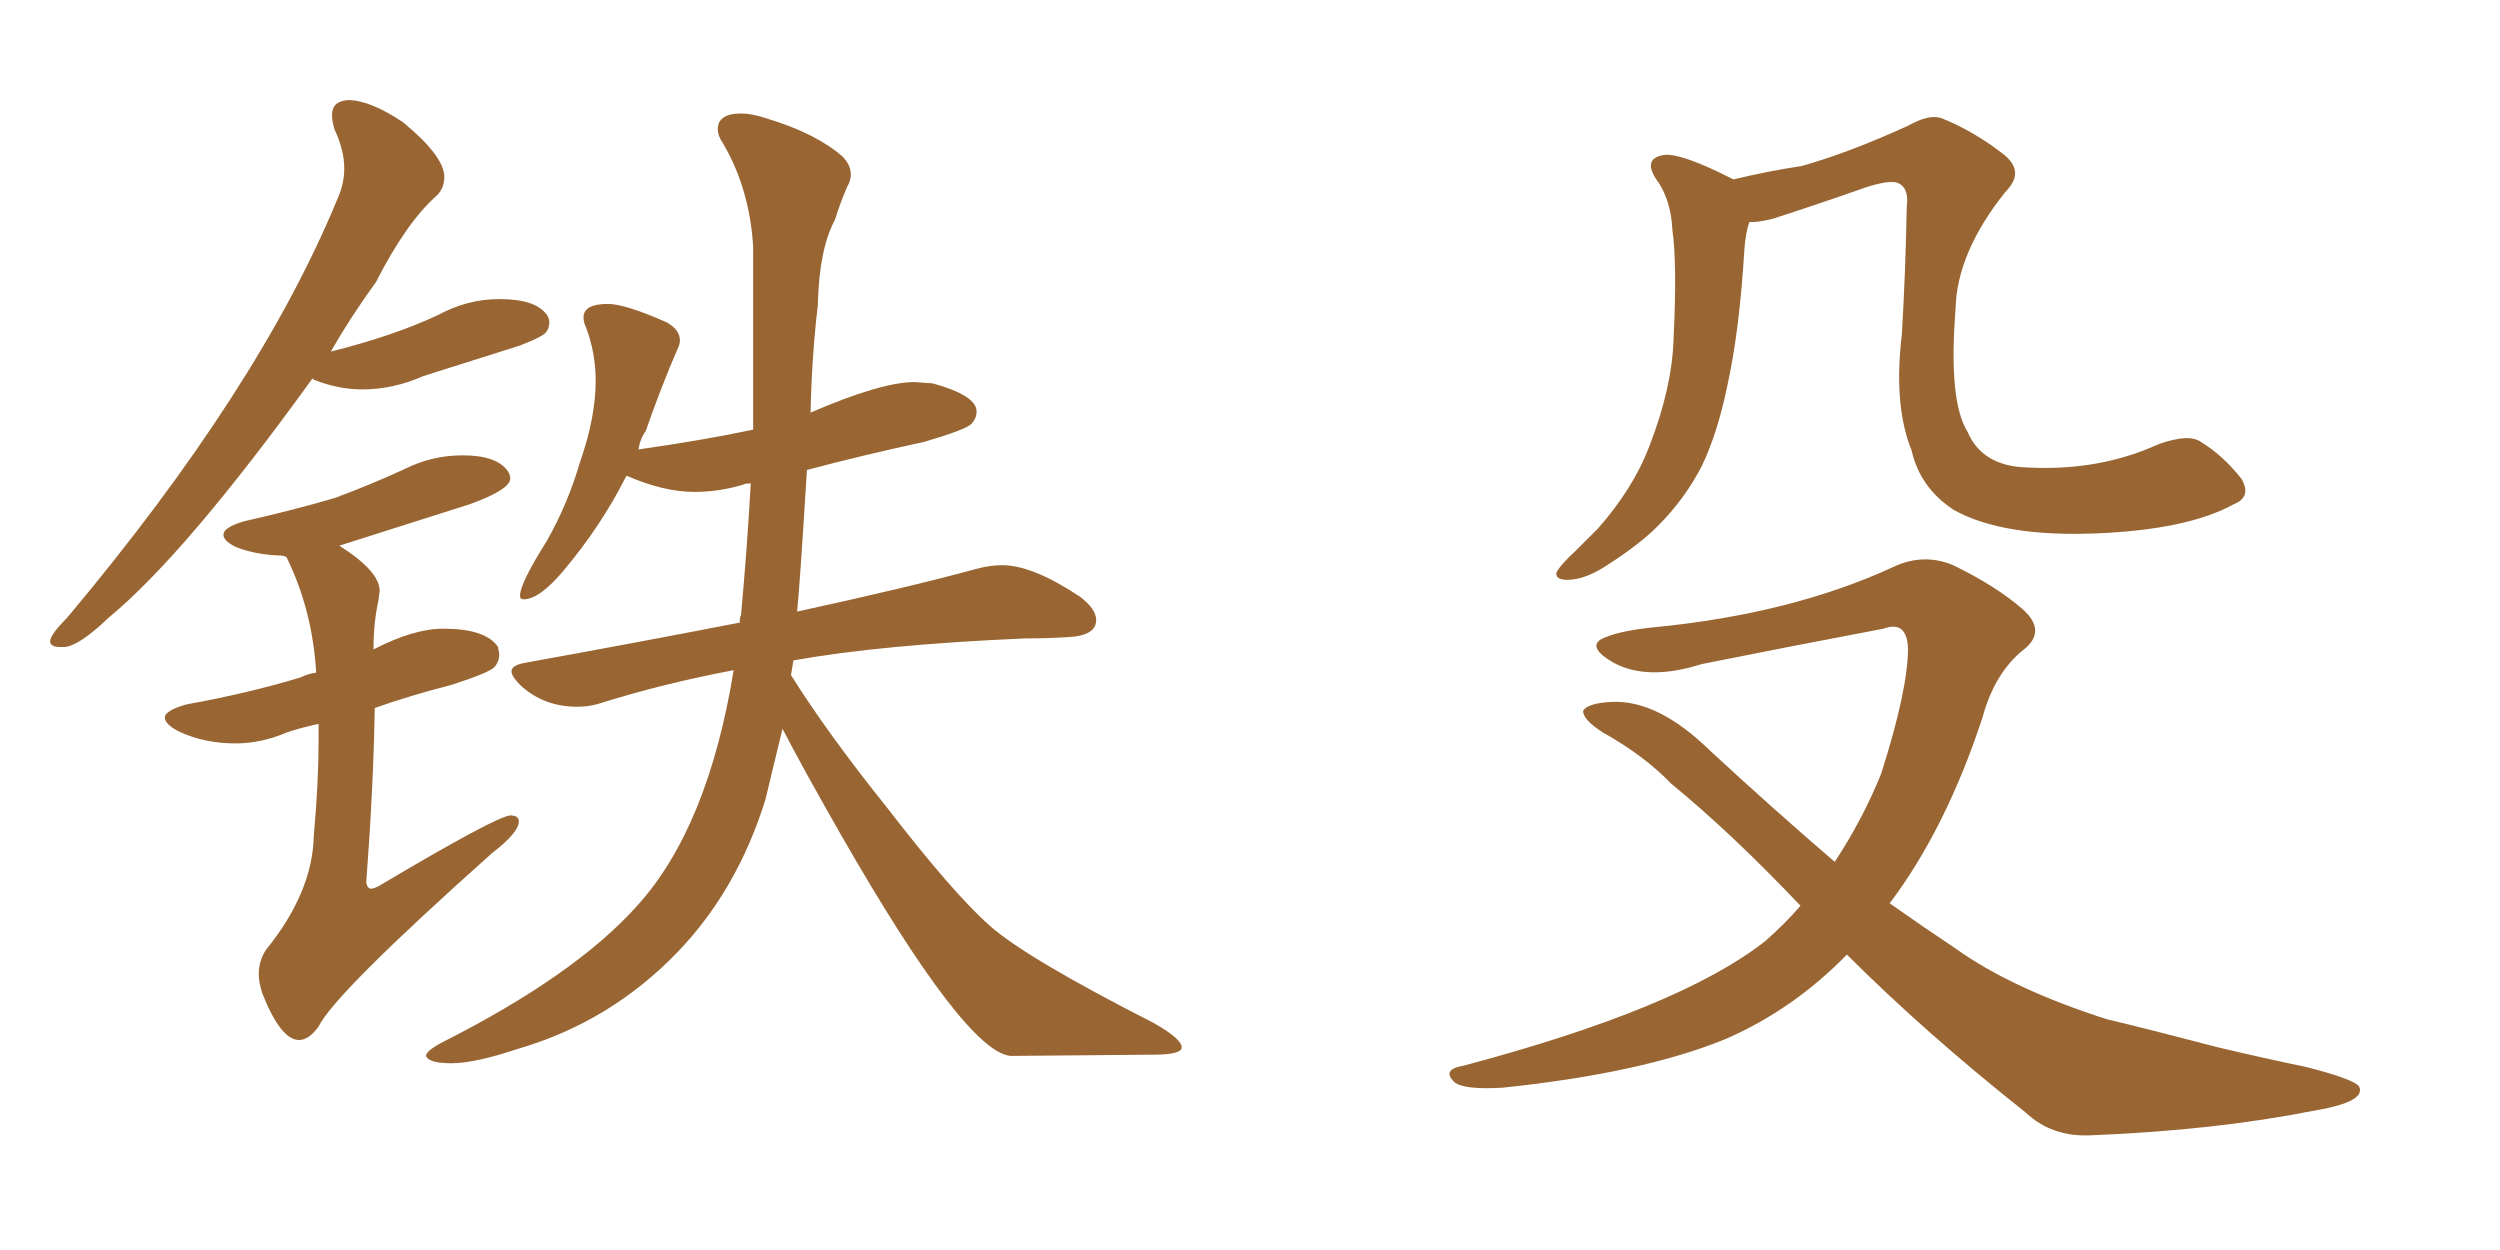 <svg xmlns="http://www.w3.org/2000/svg" xmlns:xlink="http://www.w3.org/1999/xlink" width="300" height="150"><path fill="#996633" padding="10" d="M7.18 77.64L7.76 77.64Q9.52 77.49 13.04 74.12L13.04 74.12Q22.27 66.50 37.50 45.41L37.50 45.41L37.65 45.56Q40.58 46.73 43.51 46.73L43.51 46.73Q47.17 46.73 50.83 45.12L50.83 45.12L62.40 41.46Q65.04 40.43 65.48 39.92Q65.92 39.40 65.92 38.67L65.92 38.67Q65.92 38.23 65.63 37.79L65.63 37.79Q64.31 35.89 59.91 35.89L59.91 35.89Q56.10 35.89 52.59 37.79L52.59 37.79Q47.31 40.28 39.70 42.19L39.70 42.19Q42.04 38.09 45.12 33.84L45.12 33.84Q48.78 26.66 52.44 23.44L52.44 23.44Q53.32 22.56 53.32 21.24L53.32 21.24Q53.32 18.75 48.34 14.65L48.34 14.65Q44.38 12.01 41.75 12.01L41.75 12.01Q39.84 12.16 39.84 13.77L39.84 13.77Q39.84 14.50 40.14 15.53L40.14 15.53Q41.31 18.02 41.31 20.21L41.31 20.21Q41.31 22.12 40.43 24.02L40.43 24.02Q31.05 46.73 8.06 74.12L8.06 74.12Q6.15 76.03 6.01 76.90L6.01 76.90Q6.01 77.64 7.18 77.64L7.18 77.64ZM35.89 124.80L35.89 124.80Q37.06 124.80 38.23 123.19L38.23 123.19Q40.14 119.24 59.03 102.39L59.03 102.39Q62.26 99.90 62.26 98.58L62.26 98.58Q62.26 97.85 61.23 97.85L61.23 97.85Q59.47 98.00 45.41 106.35L45.41 106.35Q44.82 106.64 44.53 106.64L44.53 106.64Q44.09 106.64 43.95 105.91L43.95 105.91Q44.82 94.34 44.97 84.96L44.97 84.96Q49.07 83.50 54.20 82.18L54.20 82.18Q58.74 80.71 59.33 80.05Q59.91 79.39 59.91 78.52L59.91 78.52L59.77 77.64Q58.30 75.44 53.17 75.44L53.17 75.44Q49.66 75.44 44.82 77.93L44.82 77.93Q44.82 74.71 45.41 72.07L45.41 72.07L45.56 70.90Q45.56 68.55 40.72 65.48L40.72 65.48L56.40 60.50Q61.23 58.74 61.23 57.42L61.23 57.42Q61.23 56.98 60.94 56.54L60.94 56.54Q59.62 54.64 55.52 54.64L55.52 54.64Q51.86 54.64 48.63 56.25L48.63 56.25Q44.53 58.15 40.14 59.77L40.14 59.77Q35.16 61.23 29.30 62.55L29.30 62.55Q26.81 63.28 26.81 64.16L26.81 64.16Q26.81 64.89 28.27 65.63L28.27 65.63Q30.47 66.50 33.25 66.65L33.25 66.65Q34.28 66.65 34.42 66.94L34.42 66.94Q37.50 73.24 37.94 80.71L37.94 80.71Q36.91 80.86 36.04 81.30L36.04 81.30Q29.74 83.20 22.41 84.52L22.41 84.52Q19.78 85.25 19.78 86.13L19.78 86.13Q19.78 86.87 21.39 87.74L21.39 87.74Q24.46 89.21 28.27 89.21L28.27 89.21Q31.35 89.21 34.42 87.89L34.42 87.89Q36.18 87.30 38.23 86.87L38.23 86.87L38.23 88.77Q38.23 93.90 37.65 100.34L37.65 100.34Q37.50 107.08 31.93 113.96L31.93 113.96Q31.05 115.28 31.05 116.89L31.05 116.89Q31.05 117.92 31.49 119.24L31.49 119.24Q33.69 124.80 35.89 124.80ZM54.20 127.59L54.20 127.59Q56.98 127.59 62.26 125.83L62.26 125.83Q73.24 122.61 81.30 114.26L81.30 114.26Q88.48 106.79 91.85 95.95L91.85 95.95L93.90 87.45Q96.24 91.99 100.93 100.20L100.93 100.20Q115.87 126.27 121.29 126.71L121.29 126.71L138.43 126.56Q141.80 126.56 141.80 125.68L141.80 125.68Q141.80 124.66 138.43 122.75L138.43 122.75Q123.19 114.99 118.80 111.11Q114.40 107.23 106.49 96.97L106.49 96.97Q99.32 88.04 94.92 81.01L94.92 81.01L95.21 79.25Q105.91 77.34 123.05 76.61L123.05 76.61Q125.68 76.61 128.03 76.46L128.03 76.46Q131.54 76.32 131.54 74.41L131.54 74.41Q131.54 73.10 129.64 71.63L129.64 71.63Q123.93 67.82 120.26 67.82L120.26 67.82Q118.80 67.82 117.19 68.26L117.19 68.26Q109.13 70.46 95.65 73.39L95.65 73.39Q95.95 70.75 96.83 56.40L96.83 56.40Q103.42 54.64 110.89 53.03L110.89 53.03Q115.87 51.56 116.53 50.90Q117.19 50.24 117.19 49.37L117.19 49.37Q117.19 47.46 111.91 46.00L111.91 46.00L109.72 45.85Q105.76 45.85 97.27 49.51L97.27 49.51Q97.41 42.77 98.14 36.62L98.14 36.62Q98.29 29.88 100.20 26.37L100.20 26.37Q100.78 24.46 101.66 22.41L101.66 22.41Q102.10 21.68 102.10 20.95L102.10 20.95Q102.10 19.78 101.07 18.75L101.07 18.75Q97.85 15.97 91.99 14.21L91.99 14.21Q90.23 13.62 88.92 13.62L88.92 13.62Q86.13 13.62 86.13 15.53L86.13 15.53Q86.13 16.26 86.72 17.14L86.72 17.14Q89.94 22.56 90.38 29.59L90.38 29.59L90.38 51.56Q84.08 52.88 76.76 53.91L76.76 53.91Q76.61 53.91 76.61 54.05L76.61 54.05Q76.76 52.73 77.49 51.71L77.49 51.71Q79.39 46.29 81.30 41.89L81.30 41.89Q81.59 41.31 81.59 40.87L81.59 40.87Q81.59 39.55 79.98 38.67L79.98 38.67Q75 36.47 72.95 36.47L72.95 36.47Q70.02 36.47 70.02 38.09L70.02 38.09Q70.02 38.67 70.31 39.26L70.31 39.26Q71.48 42.33 71.48 45.70L71.48 45.70Q71.48 50.10 69.58 55.52L69.58 55.52Q68.12 60.50 65.63 64.89L65.63 64.89Q62.40 70.02 62.40 71.48L62.40 71.48Q62.40 71.92 62.84 71.92L62.84 71.92Q64.75 71.92 67.68 68.41L67.68 68.41Q72.22 62.99 75.15 57.13L75.15 57.13L75.29 57.13Q79.69 59.03 83.35 59.03L83.35 59.03Q86.28 59.03 89.21 58.15L89.21 58.15Q89.36 58.01 90.09 58.01L90.09 58.01Q89.65 65.92 88.92 73.83L88.92 73.83Q88.77 73.97 88.77 74.71L88.77 74.71Q76.76 77.05 62.99 79.54L62.99 79.54Q61.38 79.83 61.38 80.57L61.38 80.57Q61.38 81.15 62.40 82.18L62.40 82.18Q65.19 84.81 69.29 84.81L69.29 84.81Q70.75 84.81 72.07 84.38L72.07 84.38Q79.54 82.03 88.04 80.42L88.04 80.42Q84.96 99.32 76.46 108.69L76.46 108.69Q68.99 117.04 53.03 125.10L53.03 125.10Q51.12 126.12 51.12 126.71L51.12 126.71Q51.42 127.59 54.20 127.59ZM268.07 60.50L268.07 60.50Q262.50 63.57 251.51 64.01L251.51 64.01Q240.38 64.45 234.52 61.23L234.52 61.23Q230.42 58.59 229.39 54.05L229.39 54.05Q227.20 48.63 228.22 40.14L228.22 40.14Q228.66 32.81 228.81 24.76L228.81 24.76Q229.10 22.56 227.78 21.97L227.78 21.97Q226.76 21.53 223.68 22.56L223.68 22.56Q218.70 24.32 212.84 26.22L212.84 26.22Q211.23 26.66 209.91 26.66L209.91 26.66Q209.47 27.98 209.33 29.88L209.33 29.88Q208.74 39.70 207.28 46.29L207.28 46.29Q206.10 52.00 204.20 55.96L204.20 55.96Q202.15 59.91 198.93 63.13L198.93 63.13Q196.73 65.33 193.07 67.68L193.07 67.68Q190.28 69.58 188.09 69.58L188.09 69.58Q186.62 69.58 186.77 68.70L186.77 68.70Q187.21 67.82 189.11 66.06L189.11 66.06Q190.28 64.89 191.75 63.43L191.75 63.43Q196.00 58.59 197.90 53.61L197.90 53.61Q200.68 46.44 200.83 40.58L200.83 40.58Q201.27 31.64 200.68 27.54L200.68 27.54Q200.54 24.32 199.07 21.97L199.07 21.97Q196.88 19.04 199.66 18.60L199.66 18.60Q201.71 18.31 208.01 21.53L208.01 21.53Q212.26 20.51 216.21 19.92L216.21 19.92Q221.92 18.31 228.96 15.09L228.96 15.09Q231.59 13.62 233.06 14.21L233.06 14.21Q237.01 15.82 240.53 18.60L240.53 18.60Q243.02 20.65 240.67 23.00L240.67 23.00Q234.81 30.32 234.67 37.06L234.67 37.06Q233.79 48.19 236.13 51.86L236.13 51.86Q237.89 55.96 243.31 56.10L243.31 56.10Q251.95 56.54 258.98 53.32L258.98 53.32Q262.65 52.00 264.11 53.03L264.11 53.03Q266.75 54.64 268.95 57.42L268.95 57.42Q270.26 59.62 268.07 60.50ZM221.63 114.55L221.63 114.55L221.63 114.55Q215.19 121.14 207.13 124.66L207.13 124.66Q197.17 128.76 180.32 130.52L180.32 130.52Q175.49 130.81 174.46 129.79L174.46 129.79Q173.00 128.32 175.63 127.88L175.63 127.88Q201.56 121.00 211.82 112.94L211.82 112.94Q214.16 110.89 216.06 108.69L216.06 108.69Q207.71 99.90 200.54 94.04L200.54 94.04Q197.31 90.67 192.33 87.89L192.33 87.89Q189.84 86.28 189.99 85.25L189.99 85.25Q190.58 84.38 193.36 84.23L193.36 84.23Q198.93 83.94 205.22 90.09L205.22 90.09Q212.99 97.27 220.17 103.42L220.17 103.42Q223.54 98.29 225.73 92.87L225.73 92.87Q228.96 82.76 228.96 77.78L228.96 77.78Q228.81 74.41 226.03 75.44L226.03 75.44Q215.19 77.49 204.20 79.69L204.20 79.69Q197.75 81.74 193.65 79.54L193.65 79.54Q190.58 77.78 192.04 76.76L192.04 76.76Q193.95 75.73 198.34 75.29L198.34 75.29Q215.04 73.68 227.34 67.97L227.34 67.97Q230.86 66.36 234.38 67.82L234.38 67.82Q239.50 70.31 242.72 73.10L242.72 73.10Q245.65 75.73 242.87 77.93L242.87 77.93Q239.36 80.71 237.89 86.13L237.89 86.13Q233.50 99.46 226.76 108.40L226.76 108.40Q230.71 111.18 234.67 113.82L234.67 113.82Q241.41 118.65 252.83 122.31L252.83 122.31Q257.81 123.49 266.16 125.68L266.16 125.68Q271.73 127.00 276.71 128.03L276.71 128.03Q283.01 129.64 283.15 130.52L283.15 130.52Q283.74 132.28 277.59 133.30L277.59 133.30Q265.72 135.64 251.07 136.23L251.07 136.23Q246.24 136.52 243.02 133.45L243.02 133.45Q231.01 123.93 221.63 114.55Z"/></svg>